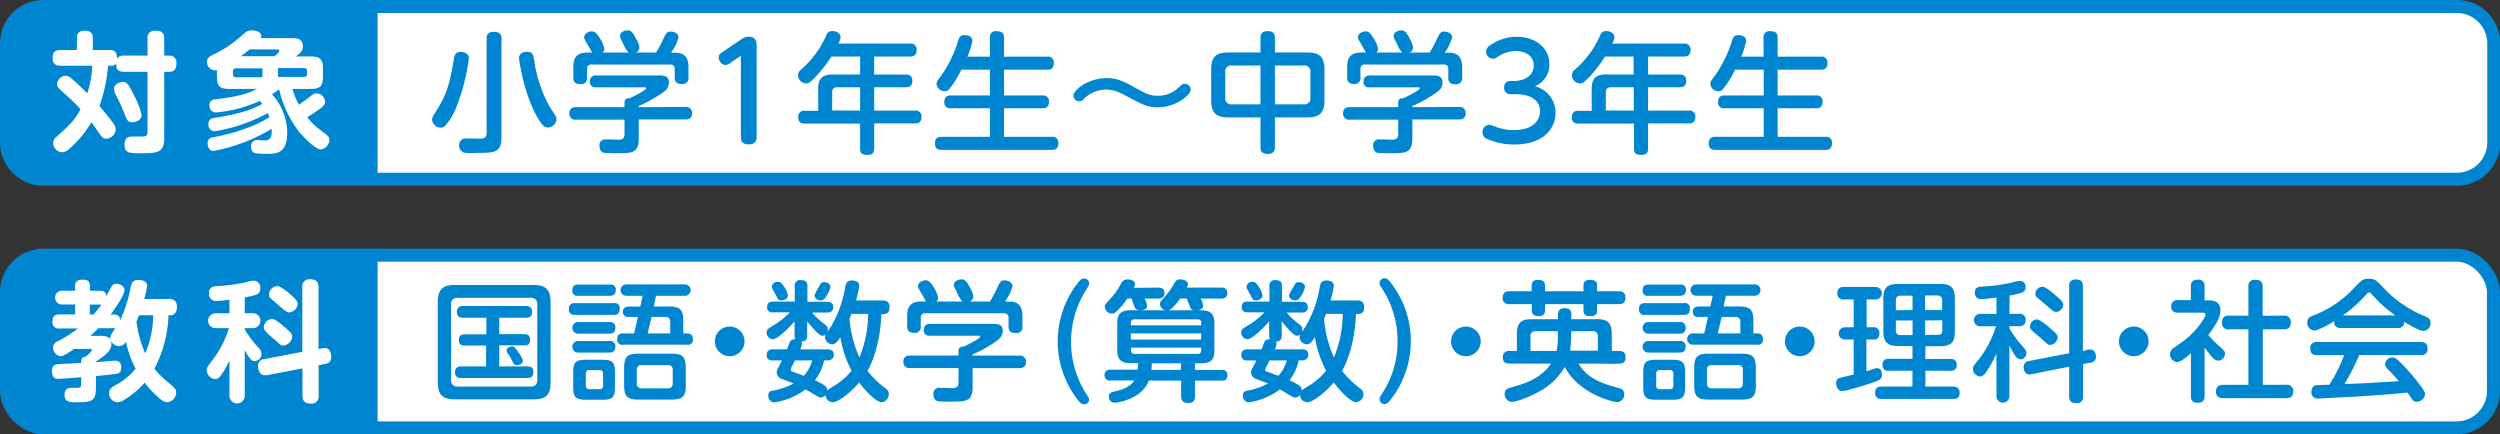 <svg xmlns="http://www.w3.org/2000/svg" viewBox="0 0 505.75 87.88"><rect x="0" y="0" width="505.75" height="87.88" fill="#333333" stroke="none"/><defs><style>.cls-1,.cls-3{fill:#fff;}.cls-1{stroke:#0086d1;stroke-miterlimit:10;stroke-width:2.63px;}.cls-2{fill:#0086d1;}</style></defs><g id="レイヤー_2" data-name="レイヤー 2"><g id="レイヤー_1-2" data-name="レイヤー 1"><path class="cls-1" d="M8.8,1.31H497a7.49,7.49,0,0,1,7.49,7.49v20A7.48,7.48,0,0,1,497,36.26H8.8a7.49,7.49,0,0,1-7.49-7.49V8.8A7.49,7.49,0,0,1,8.8,1.31Z"/><rect class="cls-1" x="1.31" y="51.62" width="503.12" height="34.95" rx="7.49"/><path class="cls-2" d="M94.85,11.81a40.67,40.67,0,0,1-2.72,10.33A12.44,12.44,0,0,1,90,25.52a1.39,1.39,0,0,1-.87.31,1.81,1.81,0,0,1-1.72-1.58c0-.37.16-.71.66-1.51,2.22-3.38,2.88-5.62,3.75-10.8.21-1.16.5-1.43,1.51-1.43C93.61,10.51,94.85,10.64,94.85,11.81Zm6.6,16c0,3.12-1.48,3.12-5,3.12C96,31,94.4,31,94,30.9a1.42,1.42,0,0,1-1.11-1.53A1.29,1.29,0,0,1,94.32,28l2.51.05c.87,0,1.61,0,1.61-1.21v-19c0-.43,0-1.4,1.4-1.4,1.21,0,1.61.42,1.61,1.4Zm6.6-15.74a27.17,27.17,0,0,0,3.12,9.48c.19.29,1.06,1.61,1.22,1.9a1.72,1.72,0,0,1,.18.72,1.81,1.81,0,0,1-1.72,1.63c-.68,0-1.21-.44-2.19-2.16C106,19,105,12.18,105,11.75c0-.95.82-1.27,1.53-1.27C107.66,10.48,107.84,10.85,108.05,12.1Z"/><path class="cls-2" d="M138.62,21.63A1.19,1.19,0,0,1,140,22.9c0,1.22-.93,1.27-1.38,1.27h-9.4V28c0,3-1.4,3-4.52,3a24.48,24.48,0,0,1-2.51-.08c-.82-.16-.92-1.14-.92-1.43a1.17,1.17,0,0,1,1.32-1.29l2.4.05c.85,0,1.35-.1,1.35-1.24v-2.8h-9.77a1.19,1.19,0,0,1-1.38-1.27c0-1.16.85-1.27,1.38-1.27h9.77v-.92c0-.79.55-.9,1-.87,1.35-.58,3.38-1.72,3.38-2s-.21-.21-.48-.21h-9.69a1.06,1.06,0,0,1-1.21-1.19,1.13,1.13,0,0,1,1.24-1.22h12.54c1,0,2.2,0,2.2,1.4s-.95,1.91-2.12,2.65a27.72,27.72,0,0,1-4,2.14v.23Zm-11.46-11a5.46,5.46,0,0,1-1-1.59c-.66-1.32-.74-1.48-.74-1.79,0-.74.93-1.11,1.56-1.11s1,.37,1.43,1.19c.92,1.64.92,2,.92,2.24a1,1,0,0,1-.76,1.06h4.14A21.81,21.81,0,0,0,134.13,8c.61-1.27.77-1.61,1.56-1.61.61,0,1.58.34,1.58,1.19a9.35,9.35,0,0,1-1.53,3.09h1c2.54,0,2.54,2.25,2.54,3v2A1.18,1.18,0,0,1,138,17c-1.13,0-1.5-.4-1.5-1.35V14a.84.84,0,0,0-.95-.95H119.71a.84.84,0,0,0-.95.95v1.64a1.18,1.18,0,0,1-1.3,1.38c-1,0-1.48-.35-1.48-1.35V13.63c0-2.19.85-3,2.94-3h.89c-.18-.21-.73-1.32-.87-1.53-.68-1.14-.76-1.27-.76-1.59,0-.68.84-1.16,1.53-1.16s1.08.48,1.64,1.4a5.87,5.87,0,0,1,.9,2.11.93.93,0,0,1-.37.77Z"/><path class="cls-2" d="M147.71,12.76a1.78,1.78,0,0,1-1,.39c-.72,0-1.32-.89-1.32-1.53s.42-.84.84-1.14l3.54-2.4a3,3,0,0,1,1.69-.66c1.61,0,1.61,1.24,1.61,2V27.71c0,.9-.42,1.5-1.58,1.5-1.32,0-1.61-.71-1.61-1.5V11.28Z"/><path class="cls-2" d="M184.06,8.82a1.19,1.19,0,0,1,1.38,1.24c0,1-.48,1.38-1.38,1.38h-7.21v3.64h6.34c.37,0,1.37,0,1.37,1.22,0,1-.42,1.35-1.37,1.35h-6.34v4.72h8.22a1.16,1.16,0,0,1,1.34,1.3c0,1.27-.87,1.29-1.34,1.29h-8.22v5c0,.48,0,1.38-1.35,1.38S174,30.8,174,30V25H162.85c-.42,0-1.37,0-1.37-1.27a1.18,1.18,0,0,1,1.37-1.32h2.67V18c0-2.2.87-2.94,2.93-2.94H174V11.44h-5.81A26.43,26.43,0,0,1,165,15.53c-1.21,1.27-1.47,1.35-1.9,1.35a1.72,1.72,0,0,1-1.66-1.64,1.47,1.47,0,0,1,.58-1.14,19.66,19.66,0,0,0,5.12-6.92,1.25,1.25,0,0,1,1.25-.9c.79,0,1.66.48,1.66,1.22a3.22,3.22,0,0,1-.45,1.32ZM174,22.37V17.65h-4.65a.91.91,0,0,0-1,1v3.69Z"/><path class="cls-2" d="M200.26,11.46V7.63a1.16,1.16,0,0,1,1.32-1.32c1.19,0,1.53.45,1.53,1.32v3.83h8.75a1.15,1.15,0,0,1,1.32,1.3c0,1.13-.64,1.34-1.32,1.34h-8.75v5.21h7.8a1.14,1.14,0,0,1,1.29,1.29c0,1.17-.71,1.3-1.29,1.3h-7.8v5.78h9.7a1.13,1.13,0,0,1,1.29,1.24c0,.93-.34,1.4-1.29,1.4H190.46c-.4,0-1.32,0-1.32-1.32,0-1.11.63-1.32,1.32-1.32h9.8V21.9h-7.92a1.14,1.14,0,0,1-1.3-1.24c0-.95.4-1.35,1.3-1.35h7.92V14.1h-5.78a18.82,18.82,0,0,1-2.33,3.76,1.24,1.24,0,0,1-1.08.6A1.63,1.63,0,0,1,189.46,17a1.58,1.58,0,0,1,.42-1,24.43,24.43,0,0,0,4-7.9c.19-.53.37-1,1.27-1,.29,0,1.56.08,1.56,1.17a15.94,15.94,0,0,1-1,3.19Z"/><path class="cls-2" d="M240.89,18.15c0,1-2.93,3.56-6.68,3.56-2,0-2.7-.37-6-2.11-1.88-1-2.93-1.48-4.44-1.48a6.39,6.39,0,0,0-4.44,1.82c-.42.43-.55.56-1,.56a1.21,1.21,0,0,1-1.19-1.19c0-1,2.88-3.51,6.74-3.51,2.22,0,3.67.79,5.62,1.87,2.51,1.38,3.1,1.69,4.6,1.69a5.9,5.9,0,0,0,4.28-1.61c.85-.77.87-.79,1.22-.79A1.2,1.2,0,0,1,240.89,18.15Z"/><path class="cls-2" d="M257.91,29.8c0,.34,0,1.34-1.43,1.34S255,30.35,255,29.8V23.75h-6.5c-2.37,0-3.48-.79-3.48-3.49V14.08c0-2.72,1.13-3.46,3.48-3.46H255v-3c0-.4.06-1.32,1.38-1.32,1.08,0,1.53.37,1.53,1.32v3h6.55c2.4,0,3.48.79,3.48,3.46v6.18c0,2.62-1,3.49-3.48,3.49h-6.55ZM255,13.26h-5.78a1.18,1.18,0,0,0-1.35,1.35v5.15a1.19,1.19,0,0,0,1.35,1.35H255Zm2.91,7.85h5.83a1.19,1.19,0,0,0,1.35-1.35V14.61a1.19,1.19,0,0,0-1.35-1.35h-5.83Z"/><path class="cls-2" d="M295.13,21.63a1.19,1.19,0,0,1,1.37,1.27c0,1.22-.92,1.27-1.37,1.27h-9.41V28c0,3-1.39,3-4.51,3a24.48,24.48,0,0,1-2.51-.08c-.82-.16-.92-1.14-.92-1.43a1.17,1.17,0,0,1,1.32-1.29l2.4.05c.84,0,1.35-.1,1.35-1.24v-2.8h-9.77a1.19,1.19,0,0,1-1.38-1.27c0-1.16.85-1.27,1.38-1.27h9.77v-.92c0-.79.55-.9,1-.87,1.34-.58,3.38-1.72,3.38-2s-.21-.21-.48-.21h-9.69a1.06,1.06,0,0,1-1.21-1.19,1.13,1.13,0,0,1,1.24-1.22h12.54c1,0,2.19,0,2.19,1.4s-1,1.91-2.11,2.65a28.35,28.35,0,0,1-4,2.14v.23Zm-11.46-11a5.26,5.26,0,0,1-1-1.59c-.66-1.32-.74-1.48-.74-1.79,0-.74.93-1.11,1.56-1.11s1,.37,1.43,1.19c.92,1.64.92,2,.92,2.24a1,1,0,0,1-.77,1.06h4.15A21.81,21.81,0,0,0,290.64,8c.61-1.27.77-1.61,1.56-1.61.6,0,1.58.34,1.58,1.19a9.35,9.35,0,0,1-1.53,3.09h1c2.54,0,2.54,2.25,2.54,3v2a1.18,1.18,0,0,1-1.3,1.38c-1.13,0-1.5-.4-1.5-1.35V14a.84.84,0,0,0-.95-.95H276.22a.84.84,0,0,0-1,.95v1.64A1.18,1.18,0,0,1,274,17c-1,0-1.47-.35-1.47-1.35V13.63c0-2.19.84-3,2.93-3h.89c-.18-.21-.74-1.32-.87-1.53-.68-1.14-.76-1.27-.76-1.59,0-.68.84-1.16,1.53-1.16s1.08.48,1.64,1.4a5.84,5.84,0,0,1,.89,2.11.9.9,0,0,1-.37.77Z"/><path class="cls-2" d="M305.65,19.05a1.21,1.21,0,0,1-1.35-1.33,1.2,1.2,0,0,1,1.35-1.34h.63c2.17,0,4-1.14,4-3.12,0-2.14-1.93-2.93-3.54-2.93a6.63,6.63,0,0,0-3.88,1.24,1.74,1.74,0,0,1-.87.32,1.47,1.47,0,0,1-1.35-1.46A1.78,1.78,0,0,1,301.71,9a9.23,9.23,0,0,1,5.18-1.56c3.78,0,6.55,2.27,6.55,5.57a4.74,4.74,0,0,1-2.93,4.44,5.48,5.48,0,0,1,4.17,5.39c0,3-2.25,6.39-8.35,6.39A13.14,13.14,0,0,1,301,28.16a1.43,1.43,0,0,1-1.09-1.35,1.45,1.45,0,0,1,1.3-1.56,5,5,0,0,1,1.35.4,10.26,10.26,0,0,0,3.77.66c4,0,5.23-2.17,5.23-3.83,0-1.06-.55-3.43-5.07-3.43Z"/><path class="cls-2" d="M340.57,8.82A1.19,1.19,0,0,1,342,10.06c0,1-.48,1.38-1.38,1.38h-7.21v3.64h6.34c.37,0,1.37,0,1.37,1.22,0,1-.42,1.35-1.37,1.35h-6.34v4.72h8.22a1.16,1.16,0,0,1,1.34,1.3c0,1.27-.87,1.29-1.34,1.29h-8.22v5c0,.48,0,1.38-1.35,1.38s-1.5-.53-1.5-1.38V25H319.36c-.42,0-1.37,0-1.37-1.27a1.18,1.18,0,0,1,1.37-1.32H322V18c0-2.2.87-2.94,2.93-2.94h5.55V11.44H324.7a27.05,27.05,0,0,1-3.14,4.09c-1.22,1.27-1.48,1.35-1.91,1.35A1.72,1.72,0,0,1,318,15.24a1.47,1.47,0,0,1,.58-1.14,19.54,19.54,0,0,0,5.12-6.92,1.25,1.25,0,0,1,1.25-.9c.79,0,1.66.48,1.66,1.22a3.22,3.22,0,0,1-.45,1.32ZM330.51,22.37V17.65h-4.65a.91.91,0,0,0-1,1v3.69Z"/><path class="cls-2" d="M356.77,11.46V7.63a1.16,1.16,0,0,1,1.32-1.32c1.19,0,1.53.45,1.53,1.32v3.83h8.75a1.15,1.15,0,0,1,1.32,1.3c0,1.13-.64,1.34-1.32,1.34h-8.75v5.21h7.79a1.15,1.15,0,0,1,1.3,1.29c0,1.17-.71,1.3-1.3,1.3h-7.79v5.78h9.7a1.13,1.13,0,0,1,1.29,1.24c0,.93-.34,1.4-1.29,1.4H347c-.4,0-1.32,0-1.32-1.32,0-1.11.63-1.32,1.32-1.32h9.8V21.9h-7.92a1.14,1.14,0,0,1-1.3-1.24c0-.95.4-1.35,1.3-1.35h7.92V14.1H351a18.46,18.46,0,0,1-2.32,3.76,1.24,1.24,0,0,1-1.08.6A1.63,1.63,0,0,1,346,17a1.58,1.58,0,0,1,.42-1,24.43,24.43,0,0,0,4-7.9c.19-.53.37-1,1.27-1,.29,0,1.56.08,1.56,1.17a15.94,15.94,0,0,1-1,3.19Z"/><path class="cls-2" d="M8.8,1.31A7.5,7.5,0,0,0,1.31,8.8v20A7.49,7.49,0,0,0,8.8,36.26H76.39V1.31Z"/><path class="cls-3" d="M29.85,11.25V7.82a1.4,1.4,0,0,1,1.56-1.61c1.24,0,1.82.36,1.82,1.61v3.43h1a1.37,1.37,0,0,1,1.46,1.56c0,1-.32,1.72-1.46,1.72h-1V28C33.23,31,31.57,31,28.45,31c-2.24,0-3.25,0-3.25-1.77,0-1.45.88-1.61,1.61-1.61l1.8,0c.9,0,1.24-.16,1.24-1V14.53H25.1c-1.4,0-1.61-.74-1.61-1.69a1.05,1.05,0,0,1-1,.45h-.63a32,32,0,0,1-1.74,8.16c.73.87,1.87,2.22,2.77,3.46a2.17,2.17,0,0,1,.53,1.32,2,2,0,0,1-1.88,1.82c-.74,0-.9-.26-1.85-1.61-.39-.58-.92-1.37-1.21-1.71a21.78,21.78,0,0,1-4.63,5.54,2.25,2.25,0,0,1-1.29.53,1.91,1.91,0,0,1-1.8-1.88,1.59,1.59,0,0,1,.72-1.29c2.72-2.43,3.7-3.43,4.8-5.55-1.26-1.42-3.22-3.14-3.8-3.67s-.92-.79-.92-1.35a1.81,1.81,0,0,1,1.66-1.74,1.89,1.89,0,0,1,1.22.55c1.08.9,1.92,1.72,3.22,3a20,20,0,0,0,1-5.57H12.26c-.53,0-1.61-.06-1.61-1.48,0-1.11.34-1.7,1.61-1.7h3.3V7.82c0-.59.11-1.61,1.51-1.61,1.11,0,1.71.31,1.71,1.61v2.29h3.33c1.11,0,1.56.4,1.56,1.75a1.55,1.55,0,0,1,1.43-.61Zm-2.77,8a15.42,15.42,0,0,1,1.56,4c0,1.06-1.16,1.48-1.83,1.48-1,0-1.16-.47-1.71-1.93a36.88,36.88,0,0,0-1.64-3.56,2.72,2.72,0,0,1-.4-1.22c0-.71.66-1.43,1.93-1.43C25.71,16.53,26.21,17.49,27.08,19.2Z"/><path class="cls-3" d="M46.66,18c-2.19,0-2.78-.43-2.78-2.7V14.18a1.65,1.65,0,0,1-2-1.66c0-.87.45-1.08,1.8-1.74a23.5,23.5,0,0,0,4.86-3.25c.21-.19,1.11-1,1.32-1.11A2.14,2.14,0,0,1,51,6.15c.55,0,1.85.19,1.85,1.14a.84.84,0,0,1-.11.42h6.34c.77,0,2.19,0,2.19,1.64,0,.76-.29,1.27-1.42,2.06h2.74c2.25,0,2.75.48,2.75,2.77v1.11c0,2.3-.58,2.7-2.75,2.7H59.15a17.34,17.34,0,0,0,1.3,3.2,21.38,21.38,0,0,0,1.9-1.38c1-.76,1.19-.92,1.71-.92a1.81,1.81,0,0,1,1.72,1.66c0,.64-.45,1.06-1.72,1.93-.58.4-1.61,1.06-1.92,1.24a13.71,13.71,0,0,0,2.64,2.56c1.72,1.24,1.85,1.46,1.85,2.06a2,2,0,0,1-1.77,1.88c-1.19,0-3.89-3-4.31-3.49a22.18,22.18,0,0,1-4.07-8.66c-.08.05-.84.63-1.45,1a11.71,11.71,0,0,1,3.07,7.74C58.1,31,56,31.12,54,31.12A20.93,20.93,0,0,1,51.7,31c-.92-.16-.92-1.24-.92-1.35a1.22,1.22,0,0,1,1.32-1.32c.24,0,1.27.08,1.48.08,1,0,1.5-.55,1.37-2.35a35.26,35.26,0,0,1-11.73,4.47C42,30.54,42,29.08,42,29a1.14,1.14,0,0,1,1-1.22,38.5,38.5,0,0,0,7.5-2.08,21.63,21.63,0,0,0,4-2c-.16-.42-.22-.55-.32-.82a33.21,33.21,0,0,1-10.78,3.67,1.31,1.31,0,0,1-1.24-1.42,1.18,1.18,0,0,1,1.19-1.27c2.88-.48,6.5-1.06,9.72-2.83-.29-.37-.42-.47-.53-.61a26.93,26.93,0,0,1-8.82,2.33,1.32,1.32,0,0,1-1.35-1.43,1.13,1.13,0,0,1,1.16-1.21c2.7-.35,6.08-.79,8.46-2.14Zm6.42-4.18H47.77a.57.57,0,0,0-.64.64V15a.56.56,0,0,0,.64.63h5.31ZM50.49,10c-.35.29-.77.66-1.75,1.37h6.71c.06,0,1.06-.69,1.06-1.06s-.26-.31-.42-.31Zm5.76,3.77v1.8h5.23a.57.57,0,0,0,.63-.63v-.53a.57.57,0,0,0-.63-.64Z"/><path class="cls-2" d="M111.38,77.3c0,2.67-1,3.49-3.48,3.49H92.05c-2.35,0-3.49-.77-3.49-3.49V61.14c0-2.7,1.11-3.49,3.49-3.49H107.9c2.4,0,3.48.82,3.48,3.49Zm-2.69-15.71a1.21,1.21,0,0,0-1.35-1.35H92.6a1.2,1.2,0,0,0-1.34,1.35V76.85A1.2,1.2,0,0,0,92.6,78.2h14.74a1.21,1.21,0,0,0,1.35-1.35Zm-7.69,6h5c.42,0,1.22,0,1.22,1.14s-.61,1.13-1.22,1.13h-5v4.26h5.6c.45,0,1.3,0,1.3,1.16s-.85,1.19-1.3,1.19H93.34c-.42,0-1.29,0-1.29-1.16s.84-1.19,1.29-1.19h5V69.9H94.06c-.35,0-1.24,0-1.24-1.05,0-.9.39-1.22,1.24-1.22h4.33V64.28H93.71c-.39,0-1.26,0-1.26-1.14a1.1,1.1,0,0,1,1.26-1.24h12.66a1.1,1.1,0,0,1,1.26,1.19c0,1.14-.71,1.19-1.26,1.19H101Zm3.94,3.75c.63,1,.84,1.38.84,1.69,0,.61-.81.82-1.16.82-.55,0-.66-.16-1.08-1s-.42-.74-.85-1.4a1.06,1.06,0,0,1-.21-.55c0-.53.66-.8,1.11-.8S104.15,70.25,104.94,71.38Z"/><path class="cls-2" d="M124.15,61.32a1,1,0,0,1,1.21,1.14c0,.87-.34,1.24-1.21,1.24h-7.82a1.06,1.06,0,0,1-1.24-1.19c0-1.11.74-1.19,1.24-1.19Zm-.79-3.75a1,1,0,0,1,1.21,1.14c0,1-.74,1.13-1.21,1.13H117a1,1,0,0,1-1.21-1.13c0-1.06.71-1.14,1.21-1.14Zm-.11,7.58a1.06,1.06,0,0,1,1.24,1.16c0,1.16-.82,1.19-1.24,1.19h-6.18a1.18,1.18,0,1,1,0-2.35Zm0,3.83a1.07,1.07,0,0,1,1.24,1.16c0,1.19-.9,1.19-1.29,1.19h-6.13a1.18,1.18,0,1,1,0-2.35Zm1.16,9.3c0,2.06-.47,2.59-2.56,2.59h-3.33c-2.08,0-2.56-.53-2.56-2.59V75.37c0-2.06.48-2.59,2.59-2.59h3.27c2.06,0,2.59.48,2.59,2.59ZM122,75.61a.66.66,0,0,0-.74-.74h-2a.65.65,0,0,0-.74.74V78a.65.65,0,0,0,.74.74h2A.67.67,0,0,0,122,78ZM135.29,62c2.28,0,2.94.63,2.94,2.93v2.51h.71c.79,0,1.22.37,1.22,1.11a1,1,0,0,1-1.22,1.18H126.08a1,1,0,0,1-1.22-1.13c0-1.11.79-1.16,1.22-1.16h2.19c.16-.53.66-2.85.79-3.33h-1.87A1,1,0,0,1,126,63.06c0-1,.9-1.05,1.22-1.05h2.32c.16-.72.42-1.93.48-2.17h-3.33a1.15,1.15,0,1,1,0-2.3h11.88a1.15,1.15,0,1,1,0,2.3h-5.86c-.11.61-.16.77-.45,2.17Zm3.44,15.84c0,2.38-.58,3-3,3h-6.47c-2.41,0-3-.61-3-3v-3.3c0-2.4.61-3,3-3h6.47c2.38,0,3,.61,3,3Zm-2.64-3a.91.91,0,0,0-1-1h-5.26a.89.89,0,0,0-1,1v2.72a.89.89,0,0,0,1,1h5.26a.9.9,0,0,0,1-1Zm-4.28-10.72c-.21.87-.53,2.27-.79,3.33h4.57V65.12a.89.89,0,0,0-1-1Z"/><path class="cls-2" d="M150.62,69.06a3,3,0,1,1-3-3A3,3,0,0,1,150.62,69.06Z"/><path class="cls-2" d="M156.28,72.91a1,1,0,0,1-1.17-1.13c0-.79.45-1.11,1.24-1.11h2.86c.1-.27.5-1.37.63-1.59a1.13,1.13,0,0,1,1.06-.44,1.18,1.18,0,0,1-.16-.77V65c-1.14,1.35-3.46,3.62-4.39,3.62a1.33,1.33,0,0,1-1.26-1.42c0-.53.18-.64,1.71-1.59a15.16,15.16,0,0,0,3-2.43h-3.41a1,1,0,0,1-1.21-1.08c0-1,.77-1.08,1.21-1.08h4.39V57.91A1.07,1.07,0,0,1,162,56.67c1,0,1.34.37,1.34,1.24v3.15h4c.35,0,1.22,0,1.22,1.08s-.9,1.08-1.22,1.08h-3.06a13.28,13.28,0,0,0,2.24,2.14c.72.53.93.69.93,1.24a1.35,1.35,0,0,1-.11.58l.69-1A22.79,22.79,0,0,0,171,58c.16-.79.4-1.26,1.38-1.26.13,0,1.45,0,1.45,1.05a19.76,19.76,0,0,1-.66,3h5.44a1.2,1.2,0,0,1,1.35,1.35c0,1.4-.88,1.4-1.64,1.4-.11,1.87-.42,7.18-2.83,11.49A18.83,18.83,0,0,0,179,78.46c.6.45.81.74.81,1.27a1.64,1.64,0,0,1-1.42,1.64c-1.38,0-4-3.17-4.57-4-1.82,2.17-4.31,4-5.34,4A1.48,1.48,0,0,1,167,79.86a1.16,1.16,0,0,1-.95.56c-.29,0-.4-.08-1.54-.74a16,16,0,0,0-1.56-.9,13.65,13.65,0,0,1-6.36,2.62A1.29,1.29,0,0,1,155.43,80c0-.82.63-1,1.08-1a14.1,14.1,0,0,0,4.05-1.43l-2.28-.87a1.47,1.47,0,0,1-1.16-1.32,2.18,2.18,0,0,1,.32-1c.37-.66.39-.74.76-1.46Zm1.77-12.14c-.56,0-.61-.14-1.11-1.09-.69-1.32-.8-1.45-.8-1.66a1.13,1.13,0,0,1,1.25-1c.55,0,.71.24,1.13.84a4.39,4.39,0,0,1,.87,1.91C159.39,60.29,158.84,60.77,158.05,60.77Zm2.77,12.14c-.21.43-.48.93-.53,1.06a2.88,2.88,0,0,0-.34.79.4.4,0,0,0,.26.4c.11,0,2,.71,2.41.87a7.79,7.79,0,0,0,1.69-3.12Zm5.89,0a9.44,9.44,0,0,1-1.85,4c2,1,2.51,1.24,2.46,2.08.21-.21,1.5-1,1.79-1.16A13.4,13.4,0,0,0,172.26,75,22.78,22.78,0,0,1,170,68.21c-.66,1-.95,1.43-1.69,1.43a1.49,1.49,0,0,1-1.4-1.4,1,1,0,0,1,.19-.63,1,1,0,0,1-.74.31c-.69,0-2.3-2-3.07-2.9v2.85c0,.84-.32,1.19-1.19,1.24a.62.62,0,0,1,.14.42,3.33,3.33,0,0,1-.35,1.14h5.52c.69,0,1.27.26,1.27,1.11s-.74,1.13-1.27,1.13ZM168,58.05A5.51,5.51,0,0,1,167,60.16a1.14,1.14,0,0,1-1,.61c-.45,0-1.21-.29-1.21-1,0-.26.13-.45,1.08-2.11a.93.93,0,0,1,1-.58C167.32,57.1,168,57.41,168,58.05Zm4.25,5.44c-.05.15-.26.71-.39,1a23.42,23.42,0,0,0,2,7.82,23.63,23.63,0,0,0,1.77-8.82Z"/><path class="cls-2" d="M206.18,71.94a1.19,1.19,0,0,1,1.37,1.27c0,1.21-.92,1.26-1.37,1.26h-9.41v3.78c0,3-1.39,3-4.51,3a24.48,24.48,0,0,1-2.51-.08c-.82-.16-.93-1.13-.93-1.42a1.18,1.18,0,0,1,1.33-1.3l2.4.06c.84,0,1.35-.11,1.35-1.25v-2.8h-9.78a1.19,1.19,0,0,1-1.37-1.26c0-1.17.84-1.27,1.37-1.27h9.78V71c0-.79.55-.9,1-.87,1.34-.58,3.38-1.72,3.38-2s-.21-.21-.48-.21h-9.69a1.06,1.06,0,0,1-1.22-1.19,1.13,1.13,0,0,1,1.24-1.21h12.55c1,0,2.19,0,2.19,1.4,0,1.24-1,1.9-2.11,2.64a26.45,26.45,0,0,1-4,2.14v.24ZM194.71,61a5.46,5.46,0,0,1-1-1.59c-.66-1.32-.74-1.48-.74-1.79,0-.74.93-1.11,1.56-1.11s1,.37,1.43,1.19c.92,1.63.92,2,.92,2.24a1,1,0,0,1-.77,1.06h4.15a22.59,22.59,0,0,0,1.43-2.67c.61-1.27.76-1.61,1.56-1.61.6,0,1.58.34,1.58,1.19A9.45,9.45,0,0,1,203.3,61h1c2.54,0,2.54,2.24,2.54,3v2a1.17,1.17,0,0,1-1.3,1.37c-1.13,0-1.51-.39-1.51-1.35V64.33a.84.84,0,0,0-.95-.95H187.27a.84.84,0,0,0-1,.95V66A1.17,1.17,0,0,1,185,67.34c-1,0-1.48-.34-1.48-1.35v-2c0-2.2.85-3,2.93-3h.9c-.18-.21-.74-1.32-.87-1.53-.69-1.14-.77-1.27-.77-1.59,0-.68.85-1.16,1.54-1.16s1.08.48,1.63,1.4a5.7,5.7,0,0,1,.9,2.11.93.93,0,0,1-.37.77Z"/><path class="cls-2" d="M219.31,81.79c-.45,0-.74-.21-1.21-.82a19.24,19.24,0,0,1,.15-24c.37-.42.61-.63,1.09-.63a1,1,0,0,1,1,1c0,.29-.11.45-.47,1.06a19.62,19.62,0,0,0,.21,21.79,1.39,1.39,0,0,1,.26.71A1,1,0,0,1,219.31,81.79Z"/><path class="cls-2" d="M243,62.77c1.9,0,2.67.72,2.67,2.67v5.41c0,1.88-.69,2.65-2.67,2.65h-1.27v1.32h5.39c.55,0,1.19.18,1.19,1.08S247.84,77,247.13,77h-5.39v3.14c0,.48-.05,1.38-1.29,1.38-1,0-1.51-.32-1.51-1.38V77h-6.52c-1.46,3.8-6.4,4.47-6.95,4.47a1.18,1.18,0,0,1-1.16-1.25c0-.74.58-.87,1.05-1,1.56-.35,3.2-.85,4.1-2.25h-4.81a1.05,1.05,0,0,1-1.21-1.08c0-.93.68-1.11,1.21-1.11h5.52c0-.4.05-.64.08-1.32h-1.58c-1.8,0-2.65-.64-2.65-2.65V65.44c0-2.09.9-2.67,2.65-2.67h7.15a1.37,1.37,0,0,1-1.16-1.26c0-.4,0-.4,1.11-1.64a15.07,15.07,0,0,0,1.88-2.72,1.12,1.12,0,0,1,1.11-.63c.45,0,1.55.21,1.55.95a1.67,1.67,0,0,1-.21.71h7c.68,0,1.19.26,1.19,1.11,0,.68-.32,1.11-1.19,1.11H242.9a4.78,4.78,0,0,1,.51,1.45c0,.24-.06.66-1,.92Zm-8.66-4.59c.52,0,1.24.16,1.24,1.11,0,.76-.48,1.11-1.24,1.11h-2.78a5.07,5.07,0,0,1,.5,1.5c0,.77-1,.85-1.37.85a1.12,1.12,0,0,1-1.14-.56c-.13-.26-.52-1.53-.63-1.79h-.85a14.37,14.37,0,0,1-1.66,2.06c-.77.82-1,1-1.45,1a1.51,1.51,0,0,1-1.45-1.4c0-.42.1-.52,1-1.5a13.71,13.71,0,0,0,2.33-3.3,1.35,1.35,0,0,1,1.29-.74c.61,0,1.48.24,1.48,1a1.71,1.71,0,0,1-.24.71Zm-5.58,7.63H243v-.48a.64.64,0,0,0-.74-.73H229.51c-.5,0-.74.23-.74.73ZM243,67.45H228.77v1.24H243Zm-14.19,2.88v.52c0,.43.16.74.74.74h12.71c.63,0,.74-.37.74-.74v-.52ZM233,73.5c0,.52,0,.84-.08,1.32h6V73.5Zm8.4-10.73a.93.93,0,0,1-.64-.66c-.1-.23-.58-1.45-.68-1.71h-1.32c-.59.79-1.64,2.16-2.33,2.37Z"/><path class="cls-2" d="M252.29,72.91a1,1,0,0,1-1.16-1.13c0-.79.44-1.11,1.24-1.11h2.85c.1-.27.5-1.37.63-1.59a1.13,1.13,0,0,1,1.06-.44,1.18,1.18,0,0,1-.16-.77V65c-1.14,1.35-3.46,3.62-4.38,3.62a1.34,1.34,0,0,1-1.27-1.42c0-.53.18-.64,1.72-1.59a15.55,15.55,0,0,0,3-2.43h-3.4c-.32,0-1.22,0-1.22-1.08s.77-1.08,1.22-1.08h4.38V57.91A1.07,1.07,0,0,1,258,56.67c1,0,1.34.37,1.34,1.24v3.15h4c.35,0,1.22,0,1.22,1.08s-.9,1.08-1.22,1.08h-3.06a13.34,13.34,0,0,0,2.25,2.14c.71.53.92.69.92,1.24a1.35,1.35,0,0,1-.11.58l.69-1A22.6,22.6,0,0,0,267,58c.16-.79.4-1.26,1.38-1.26.13,0,1.45,0,1.45,1.05a19.76,19.76,0,0,1-.66,3h5.44a1.2,1.2,0,0,1,1.35,1.35c0,1.4-.87,1.4-1.64,1.4-.1,1.87-.42,7.18-2.83,11.49A19.46,19.46,0,0,0,275,78.46c.61.45.82.74.82,1.27a1.64,1.64,0,0,1-1.43,1.64c-1.37,0-4-3.17-4.57-4-1.82,2.17-4.31,4-5.34,4A1.48,1.48,0,0,1,263,79.86a1.16,1.16,0,0,1-1,.56c-.3,0-.4-.08-1.54-.74a14.2,14.2,0,0,0-1.55-.9,13.71,13.71,0,0,1-6.37,2.62A1.29,1.29,0,0,1,251.44,80c0-.82.64-1,1.08-1a14.1,14.1,0,0,0,4-1.43l-2.28-.87a1.47,1.47,0,0,1-1.16-1.32,2.18,2.18,0,0,1,.32-1c.37-.66.4-.74.77-1.46Zm1.77-12.14c-.56,0-.61-.14-1.11-1.09-.69-1.32-.79-1.45-.79-1.66a1.12,1.12,0,0,1,1.24-1c.55,0,.71.24,1.13.84a4.39,4.39,0,0,1,.87,1.91C255.4,60.29,254.85,60.77,254.06,60.77Zm2.77,12.14c-.21.43-.48.93-.53,1.06a2.88,2.88,0,0,0-.34.79.4.4,0,0,0,.26.4c.11,0,2,.71,2.41.87a7.79,7.79,0,0,0,1.69-3.12Zm5.89,0a9.44,9.44,0,0,1-1.85,4c2,1,2.51,1.24,2.46,2.08.21-.21,1.5-1,1.79-1.16A13.4,13.4,0,0,0,268.27,75,22.78,22.78,0,0,1,266,68.21c-.66,1-.95,1.43-1.69,1.43a1.49,1.49,0,0,1-1.4-1.4,1,1,0,0,1,.19-.63,1,1,0,0,1-.74.31c-.69,0-2.3-2-3.07-2.9v2.85c0,.84-.31,1.19-1.19,1.24a.62.62,0,0,1,.14.42,3.33,3.33,0,0,1-.35,1.14h5.52c.69,0,1.27.26,1.27,1.11s-.74,1.13-1.27,1.13ZM264,58.05A5.51,5.51,0,0,1,263,60.16a1.14,1.14,0,0,1-1,.61c-.44,0-1.21-.29-1.21-1,0-.26.13-.45,1.08-2.11a.93.93,0,0,1,1-.58C263.33,57.1,264,57.41,264,58.05Zm4.25,5.44c-.05.15-.26.71-.39,1a23.42,23.42,0,0,0,2,7.82,23.63,23.63,0,0,0,1.77-8.82Z"/><path class="cls-2" d="M279.34,58a1.39,1.39,0,0,1-.26-.71,1,1,0,0,1,1-1c.45,0,.74.21,1.21.82a19.26,19.26,0,0,1-.16,24c-.37.42-.6.63-1.05.63a1,1,0,0,1-1-1c0-.29.1-.45.47-1.06a18.85,18.85,0,0,0,3.17-10.72A19.3,19.3,0,0,0,279.34,58Z"/><path class="cls-2" d="M299.55,69.06a3,3,0,1,1-3-3A3,3,0,0,1,299.55,69.06Z"/><path class="cls-2" d="M320.34,58.92V57.73c0-.85.56-1.11,1.27-1.11s1.48.11,1.48,1.11v1.19h4.38c.53,0,1.35.1,1.35,1.29s-.66,1.32-1.35,1.32h-4.38V62.8c0,.71-.34,1.16-1.35,1.16s-1.4-.32-1.4-1.16V61.53h-7.77V62.8c0,1-.74,1.16-1.34,1.16-.8,0-1.35-.32-1.35-1.16V61.53h-4.49A1.17,1.17,0,0,1,304,60.29c0-.95.39-1.37,1.37-1.37h4.49V57.73c0-.82.55-1.11,1.24-1.11s1.45.13,1.45,1.11v1.19Zm-1,14.65c1.08,1.67,2.4,3.47,8,4.89.56.14,1.24.35,1.24,1.24a1.5,1.5,0,0,1-1.42,1.64c-.87,0-7.77-1.66-10.62-7.13a12.69,12.69,0,0,1-5.18,5c-1.64.92-4.41,2.09-5.55,2.09a1.55,1.55,0,0,1-1.42-1.64,1.16,1.16,0,0,1,.9-1.16c.18-.06,2.08-.61,2.4-.72s4.12-1.21,6.1-4.23h-8.4c-1,0-1.37-.39-1.37-1.34A1.18,1.18,0,0,1,305.39,71h1.48V67.5c0-2.27.95-2.93,3-2.93h5.31v-.85c0-1,.44-1.37,1.42-1.37a1.16,1.16,0,0,1,1.27,1.37v.85h5.26c2,0,2.93.66,2.93,2.93V71h1.43c.95,0,1.37.39,1.37,1.37,0,1.21-1,1.21-1.37,1.21ZM315.14,67h-4.52a.91.91,0,0,0-1,1v3h5.28a14.71,14.71,0,0,0,.27-2.83Zm2.69,1a19,19,0,0,1-.21,2.94h5.63V68a.91.91,0,0,0-1-1h-4.39Z"/><path class="cls-2" d="M340.63,61.32a1,1,0,0,1,1.22,1.14c0,.87-.35,1.24-1.22,1.24h-7.82a1.06,1.06,0,0,1-1.24-1.19c0-1.11.74-1.19,1.24-1.19Zm-.79-3.75a1,1,0,0,1,1.21,1.14c0,1-.74,1.13-1.21,1.13h-6.31a1,1,0,0,1-1.22-1.13c0-1.06.71-1.14,1.22-1.14Zm-.11,7.58A1.06,1.06,0,0,1,341,66.31c0,1.16-.81,1.19-1.24,1.19h-6.18a1.18,1.18,0,1,1,0-2.35Zm0,3.83A1.07,1.07,0,0,1,341,70.14c0,1.19-.89,1.19-1.29,1.19h-6.13a1.18,1.18,0,1,1,0-2.35Zm1.17,9.3c0,2.06-.48,2.59-2.57,2.59H335c-2.09,0-2.57-.53-2.57-2.59V75.37c0-2.06.48-2.59,2.59-2.59h3.28c2.06,0,2.59.48,2.59,2.59Zm-2.38-2.67a.66.66,0,0,0-.74-.74h-2c-.55,0-.73.29-.73.74V78a.65.65,0,0,0,.73.74h2a.66.66,0,0,0,.74-.74ZM351.78,62c2.27,0,2.93.63,2.93,2.93v2.51h.72c.79,0,1.21.37,1.21,1.11a1,1,0,0,1-1.21,1.18H342.56a1.15,1.15,0,1,1,0-2.29h2.19c.16-.53.66-2.85.79-3.33h-1.87a1,1,0,0,1-1.22-1.06c0-1,.9-1.05,1.22-1.05H346c.16-.72.43-1.93.48-2.17h-3.33a1.15,1.15,0,1,1,0-2.3H355a1.15,1.15,0,1,1,0,2.3h-5.86c-.11.61-.16.77-.46,2.17Zm3.43,15.84c0,2.38-.58,3-3,3h-6.47c-2.4,0-3-.61-3-3v-3.3c0-2.4.61-3,3-3h6.47c2.38,0,3,.61,3,3Zm-2.64-3a.91.91,0,0,0-1-1h-5.25a.89.89,0,0,0-1,1v2.72a.9.9,0,0,0,1,1h5.25a.9.9,0,0,0,1-1Zm-4.28-10.72c-.21.87-.53,2.27-.79,3.33h4.57V65.12a.88.88,0,0,0-1-1Z"/><path class="cls-2" d="M367.1,69.06a3,3,0,1,1-3-3A3,3,0,0,1,367.1,69.06Z"/><path class="cls-2" d="M375,68.69h-1.79a1.24,1.24,0,1,1,0-2.48H375V60.58H373a1.15,1.15,0,0,1-1.3-1.27c0-1.16.77-1.26,1.3-1.26h6.31a1.27,1.27,0,1,1,0,2.53h-1.69v5.63H379a1.08,1.08,0,0,1,1.19,1.24A1.09,1.09,0,0,1,379,68.69h-1.43v6.39c.24,0,1.32-.42,1.56-.48a2.42,2.42,0,0,1,.58-.13c.79,0,1,.72,1,1.3,0,.92-.35,1.13-2.2,1.74s-3.16,1-4.41,1.32a6.4,6.4,0,0,1-1.45.27c-.76,0-1.19-.8-1.19-1.54a1,1,0,0,1,.82-1.13c.43-.13,2.33-.56,2.72-.66Zm14.48,3.93h5.1a1.1,1.1,0,0,1,1.27,1.19A1.09,1.09,0,0,1,394.61,75h-5.1v3.2h5.57c.71,0,1.35.26,1.35,1.24s-.5,1.26-1.35,1.26H380.63a1.12,1.12,0,0,1-1.29-1.21c0-1.11.63-1.29,1.29-1.29h6.26V75h-4.81a1.07,1.07,0,0,1-1.24-1.16c0-1.06.61-1.25,1.24-1.25h4.81V70H384c-2.11,0-3-.77-3-2.94V60.37c0-2.11.77-2.93,3-2.93h8.53c2.09,0,2.94.74,2.94,2.93V67.1c0,2.09-.74,2.94-2.94,2.94h-3Zm-2.57-9.9v-2.9h-2.45c-.66,0-.93.34-.93,1v1.95Zm0,2.11h-3.38v2c0,.63.29.95.93.95h2.45Zm2.54-2.11h3.44V60.77c0-.48-.16-1-.93-1h-2.51Zm0,2.11v2.91H392c.77,0,.93-.45.93-.95v-2Z"/><path class="cls-2" d="M406.5,63.49h1.95a1.18,1.18,0,0,1,1.35,1.24c0,.9-.56,1.26-1.35,1.26H406.5v.4a19.26,19.26,0,0,0,2.19,3.12c1.19,1.37,1.24,1.42,1.24,1.9a1.25,1.25,0,0,1-1.14,1.29c-.55,0-.89-.42-1.19-.84a15.86,15.86,0,0,1-1.1-2V80.15a1.31,1.31,0,1,1-2.62,0V71.51a25,25,0,0,1-2,3.65c-.45.63-.79,1-1.3,1a1.54,1.54,0,0,1-1.45-1.5c0-.48,0-.51,1.22-2A21.42,21.42,0,0,0,403.8,66h-3.06a1.26,1.26,0,1,1,0-2.5h3.14V60.21c-.37,0-2.11.29-2.93.29-.42,0-1.43,0-1.43-1.32,0-1.08.8-1.16,1.32-1.19a37.18,37.18,0,0,0,6-.79,9.39,9.39,0,0,1,1.82-.39,1.17,1.17,0,0,1,1.11,1.26c0,.9-.27,1.19-3.22,1.72Zm16,7.23a2.07,2.07,0,0,1,.37,0c.87,0,1.14.84,1.14,1.45A1.14,1.14,0,0,1,423,73.36l-1.59.29v6.53A1.2,1.2,0,0,1,420,81.55c-1.27,0-1.41-.79-1.41-1.37v-6l-7.68,1.53c-1.46.29-1.53-1.24-1.53-1.43a1.16,1.16,0,0,1,1.05-1.24l8.16-1.58V57.91a1.19,1.19,0,0,1,1.33-1.37c1.11,0,1.45.48,1.45,1.37V71Zm-7.77-4.33c1.19,1,1.54,1.35,1.54,1.88a1.71,1.71,0,0,1-1.48,1.5c-.43,0-.53-.1-1.61-1.08-.58-.53-1.56-1.32-2.14-1.85a1.25,1.25,0,0,1-.37-.85,1.45,1.45,0,0,1,1.4-1.37C412.65,64.62,414.16,65.86,414.76,66.39Zm.66-7c1.93,1.55,2,1.9,2,2.24a1.58,1.58,0,0,1-1.4,1.48c-.42,0-.68-.18-1.61-1-.61-.52-1.59-1.34-2.19-1.87a1,1,0,0,1-.45-.82A1.51,1.51,0,0,1,413.21,58C413.73,58,414.87,58.94,415.42,59.37Z"/><path class="cls-2" d="M434.66,69.06a3,3,0,1,1-3-3A3,3,0,0,1,434.66,69.06Z"/><path class="cls-2" d="M446.84,60.77c.9,0,2.35.15,2.35,2,0,.82-.16,2-2.46,5A23.46,23.46,0,0,0,448.92,70c1.09,1,1.19,1.08,1.19,1.56a1.44,1.44,0,0,1-1.32,1.4,1.69,1.69,0,0,1-1.21-.66,20.08,20.08,0,0,1-1.59-2V80.1c0,1.08-.52,1.38-1.5,1.38-1.16,0-1.27-.82-1.27-1.38V71.46c-.84.74-2.08,1.8-2.82,1.8a1.6,1.6,0,0,1-1.4-1.59,1.4,1.4,0,0,1,.39-1c.11-.13,1.69-1.24,2-1.45,2.88-2,4.76-5,4.76-5.52s-.45-.45-.77-.45h-4.75c-.58,0-1.4-.13-1.4-1.29a1.19,1.19,0,0,1,1.4-1.24h2.58V57.94c0-1,.45-1.37,1.48-1.37a1.18,1.18,0,0,1,1.3,1.37v2.83ZM462,63.86a1.23,1.23,0,0,1,1.43,1.29c0,1-.4,1.48-1.43,1.48h-4.23V77.85h4.7a1.24,1.24,0,0,1,1.46,1.27c0,1.06-.48,1.43-1.46,1.43H449.85c-.4,0-1.56,0-1.56-1.27,0-1.11.58-1.43,1.56-1.43h5V66.63h-3.93a1.21,1.21,0,0,1-1.4-1.32c0-1.11.5-1.45,1.4-1.45h3.93V58a1.21,1.21,0,0,1,1.32-1.4c1.09,0,1.56.35,1.56,1.4v5.87Z"/><path class="cls-2" d="M473.58,66.36c-.74,0-1.43-.23-1.37-1.37-1,.61-3.25,1.88-4.1,1.88a1.57,1.57,0,0,1-1.35-1.67c0-.87.53-1.11,1.22-1.37a21.92,21.92,0,0,0,8.5-5.86c1.38-1.38,1.59-1.59,2.75-1.59s1.51.32,2.72,1.59a23.49,23.49,0,0,0,8.59,6c.68.29,1.16.52,1.16,1.32a1.57,1.57,0,0,1-1.43,1.66c-.79,0-3-1.29-3.91-1.85A1.16,1.16,0,0,1,485,66.36Zm3.7,5.45a45.37,45.37,0,0,1-3,5.89c4.14-.16,4.83-.22,11-.59-.69-.81-.74-.89-2.19-2.4a1.46,1.46,0,0,1-.58-1.11A1.5,1.5,0,0,1,484,72.31c.58,0,.9.31,1.74,1.16A40.45,40.45,0,0,1,489.64,78c.74,1,.95,1.37.95,1.82a1.78,1.78,0,0,1-1.72,1.46,1,1,0,0,1-.9-.51c-.13-.18-.76-1.13-.92-1.34-4.73.42-6.37.55-11.6.87-1,0-5.75.32-6.44.32a1.23,1.23,0,0,1-1.4-1.4,1.32,1.32,0,0,1,.69-1.25c.26-.08,2.45-.13,2.93-.13a33.35,33.35,0,0,0,3-6h-5.5c-.81,0-1.37-.3-1.37-1.38a1.19,1.19,0,0,1,1.37-1.27h21c.84,0,1.37.32,1.37,1.38a1.19,1.19,0,0,1-1.37,1.27Zm7.28-8a27.27,27.27,0,0,1-4.59-4.1c-.32-.39-.48-.53-.71-.53s-.37.16-.69.53a26.63,26.63,0,0,1-4.62,4.1Z"/><path class="cls-2" d="M8.8,51.62A7.49,7.49,0,0,0,1.31,59.1v20A7.49,7.49,0,0,0,8.8,86.57H76.39V51.62Z"/><path class="cls-3" d="M34.21,60.48c.82,0,1.59.31,1.59,1.63,0,1.14-.64,1.67-1.27,1.67h-.45a24.7,24.7,0,0,1-2.85,10.8,15.93,15.93,0,0,0,2.3,2.35c1.92,1.61,2.11,1.77,2.11,2.51a2,2,0,0,1-1.72,1.93c-.58,0-1.13-.24-2.3-1.35a17.33,17.33,0,0,1-2.35-2.61,17.08,17.08,0,0,1-4,3.38,2.61,2.61,0,0,1-1.48.58,1.77,1.77,0,0,1-1.71-1.82c0-.8.34-1.09,1.35-1.67a13.41,13.41,0,0,0,4-3.28,22.21,22.21,0,0,1-1.95-5.46,1.78,1.78,0,0,1-1.4.9,1.88,1.88,0,0,1-1.77-1.59c0-.5.1-.66,1-2.06a1.94,1.94,0,0,1-.4,0h-3c-.74.74-1.21,1.21-1.64,1.56h1.88c1,0,2.38,0,2.38,1.61,0,1.18-.74,2-3.12,3.59v.1c.61,0,3.43-.29,3.8-.29s1.32,0,1.32,1.38c0,1.16-.68,1.24-1.24,1.32s-2.64.29-3.88.42v2.3c0,2.91-1,3-4,3-1.26,0-2.35,0-2.35-1.53,0-1.24.74-1.4,1.72-1.4.19,0,.9.05,1,0,.42-.06.64-.22.64-.74v-1.4c-.45.05-4.47.34-4.57.34-.37,0-1.35,0-1.35-1.59,0-1.26.79-1.34,1.43-1.4,1.24-.08,3.24-.16,4.49-.23V73c0-.69.63-.79.92-.87.34-.27,1.24-1,1.24-1.3s-.21-.24-.34-.24H15c-1.88,1.3-2.43,1.46-2.8,1.46a1.74,1.74,0,0,1-1.45-1.8c0-.71.42-1,1.4-1.45a25.2,25.2,0,0,0,3.61-2.35H12.05A1.23,1.23,0,0,1,10.63,65c0-1.35.89-1.4,1.42-1.4h3.14v-2H12.53a1.39,1.39,0,1,1,0-2.78h2.66v-1c0-.9.58-1.24,1.4-1.24s1.59.08,1.59,1.24v1h1.95c.59,0,1.3.08,1.4,1.09.16-.3.82-1.59,1-1.85a1,1,0,0,1,1-.66c.79,0,1.66.58,1.66,1.29,0,.9-1.9,3.78-2.82,4.94h.6c.56,0,1.22.08,1.35,1.11a27.16,27.16,0,0,0,2.11-6.6c.19-.85.37-1.51,1.62-1.51.13,0,1.69,0,1.69,1.19a13.57,13.57,0,0,1-.56,2.67ZM18.89,63.62a15.23,15.23,0,0,0,1.61-2H18.18v2Zm9.22.16c-.16.42-.29.82-.5,1.32a23.1,23.1,0,0,0,1.77,6.39A20.58,20.58,0,0,0,31,63.78Z"/><path class="cls-3" d="M49.51,63.38H51a1.51,1.51,0,1,1,0,3H49.51v.27a21.51,21.51,0,0,0,2.91,3.82,1.53,1.53,0,0,1,.47,1.11,1.43,1.43,0,0,1-1.29,1.48c-.74,0-1.22-.58-2.09-2.27v9.14a1.55,1.55,0,1,1-3.09,0v-7c-.32.66-.74,1.45-1.11,2.06-.82,1.38-1.24,1.69-1.79,1.69a1.85,1.85,0,0,1-1.69-1.77c0-.58.13-.71,1.19-2.11a20.8,20.8,0,0,0,3.3-6.42H43.78a1.51,1.51,0,1,1,0-3h2.64V60.63a18.92,18.92,0,0,1-2.48.24,1.43,1.43,0,0,1-1.67-1.58c0-1.3,1-1.35,1.56-1.4a36.08,36.08,0,0,0,5.71-.74,9.15,9.15,0,0,1,1.8-.37,1.39,1.39,0,0,1,1.32,1.5c0,1.19-.53,1.4-3.15,1.88Zm15.72,7.08a2.66,2.66,0,0,1,.45-.06c1,0,1.32,1,1.32,1.78a1.34,1.34,0,0,1-1.27,1.45l-1.27.26V80a1.43,1.43,0,0,1-1.56,1.64c-1.42,0-1.71-.72-1.71-1.64V74.53L54,75.9a1.79,1.79,0,0,1-.42,0c-1.19,0-1.38-1.37-1.38-1.77a1.33,1.33,0,0,1,1.24-1.48l7.72-1.48V58.13a1.43,1.43,0,0,1,1.56-1.64c1.32,0,1.71.61,1.71,1.64V70.59Zm-8-4.57c1.77,1.4,1.88,1.77,1.88,2.24a2,2,0,0,1-1.77,1.77c-.48,0-.58-.1-1.56-1-.58-.5-1.51-1.27-2-1.82a1.24,1.24,0,0,1-.4-.93,1.72,1.72,0,0,1,1.69-1.61C55.59,64.54,56.51,65.28,57.25,65.89Zm1.06-6.71c.84.69,1.93,1.56,1.93,2.27A1.87,1.87,0,0,1,58.6,63.2c-.61,0-.87-.24-2.77-1.91-1.38-1.18-1.4-1.21-1.4-1.71a1.73,1.73,0,0,1,1.71-1.69C56.67,57.89,57.75,58.76,58.31,59.18Z"/></g></g></svg>